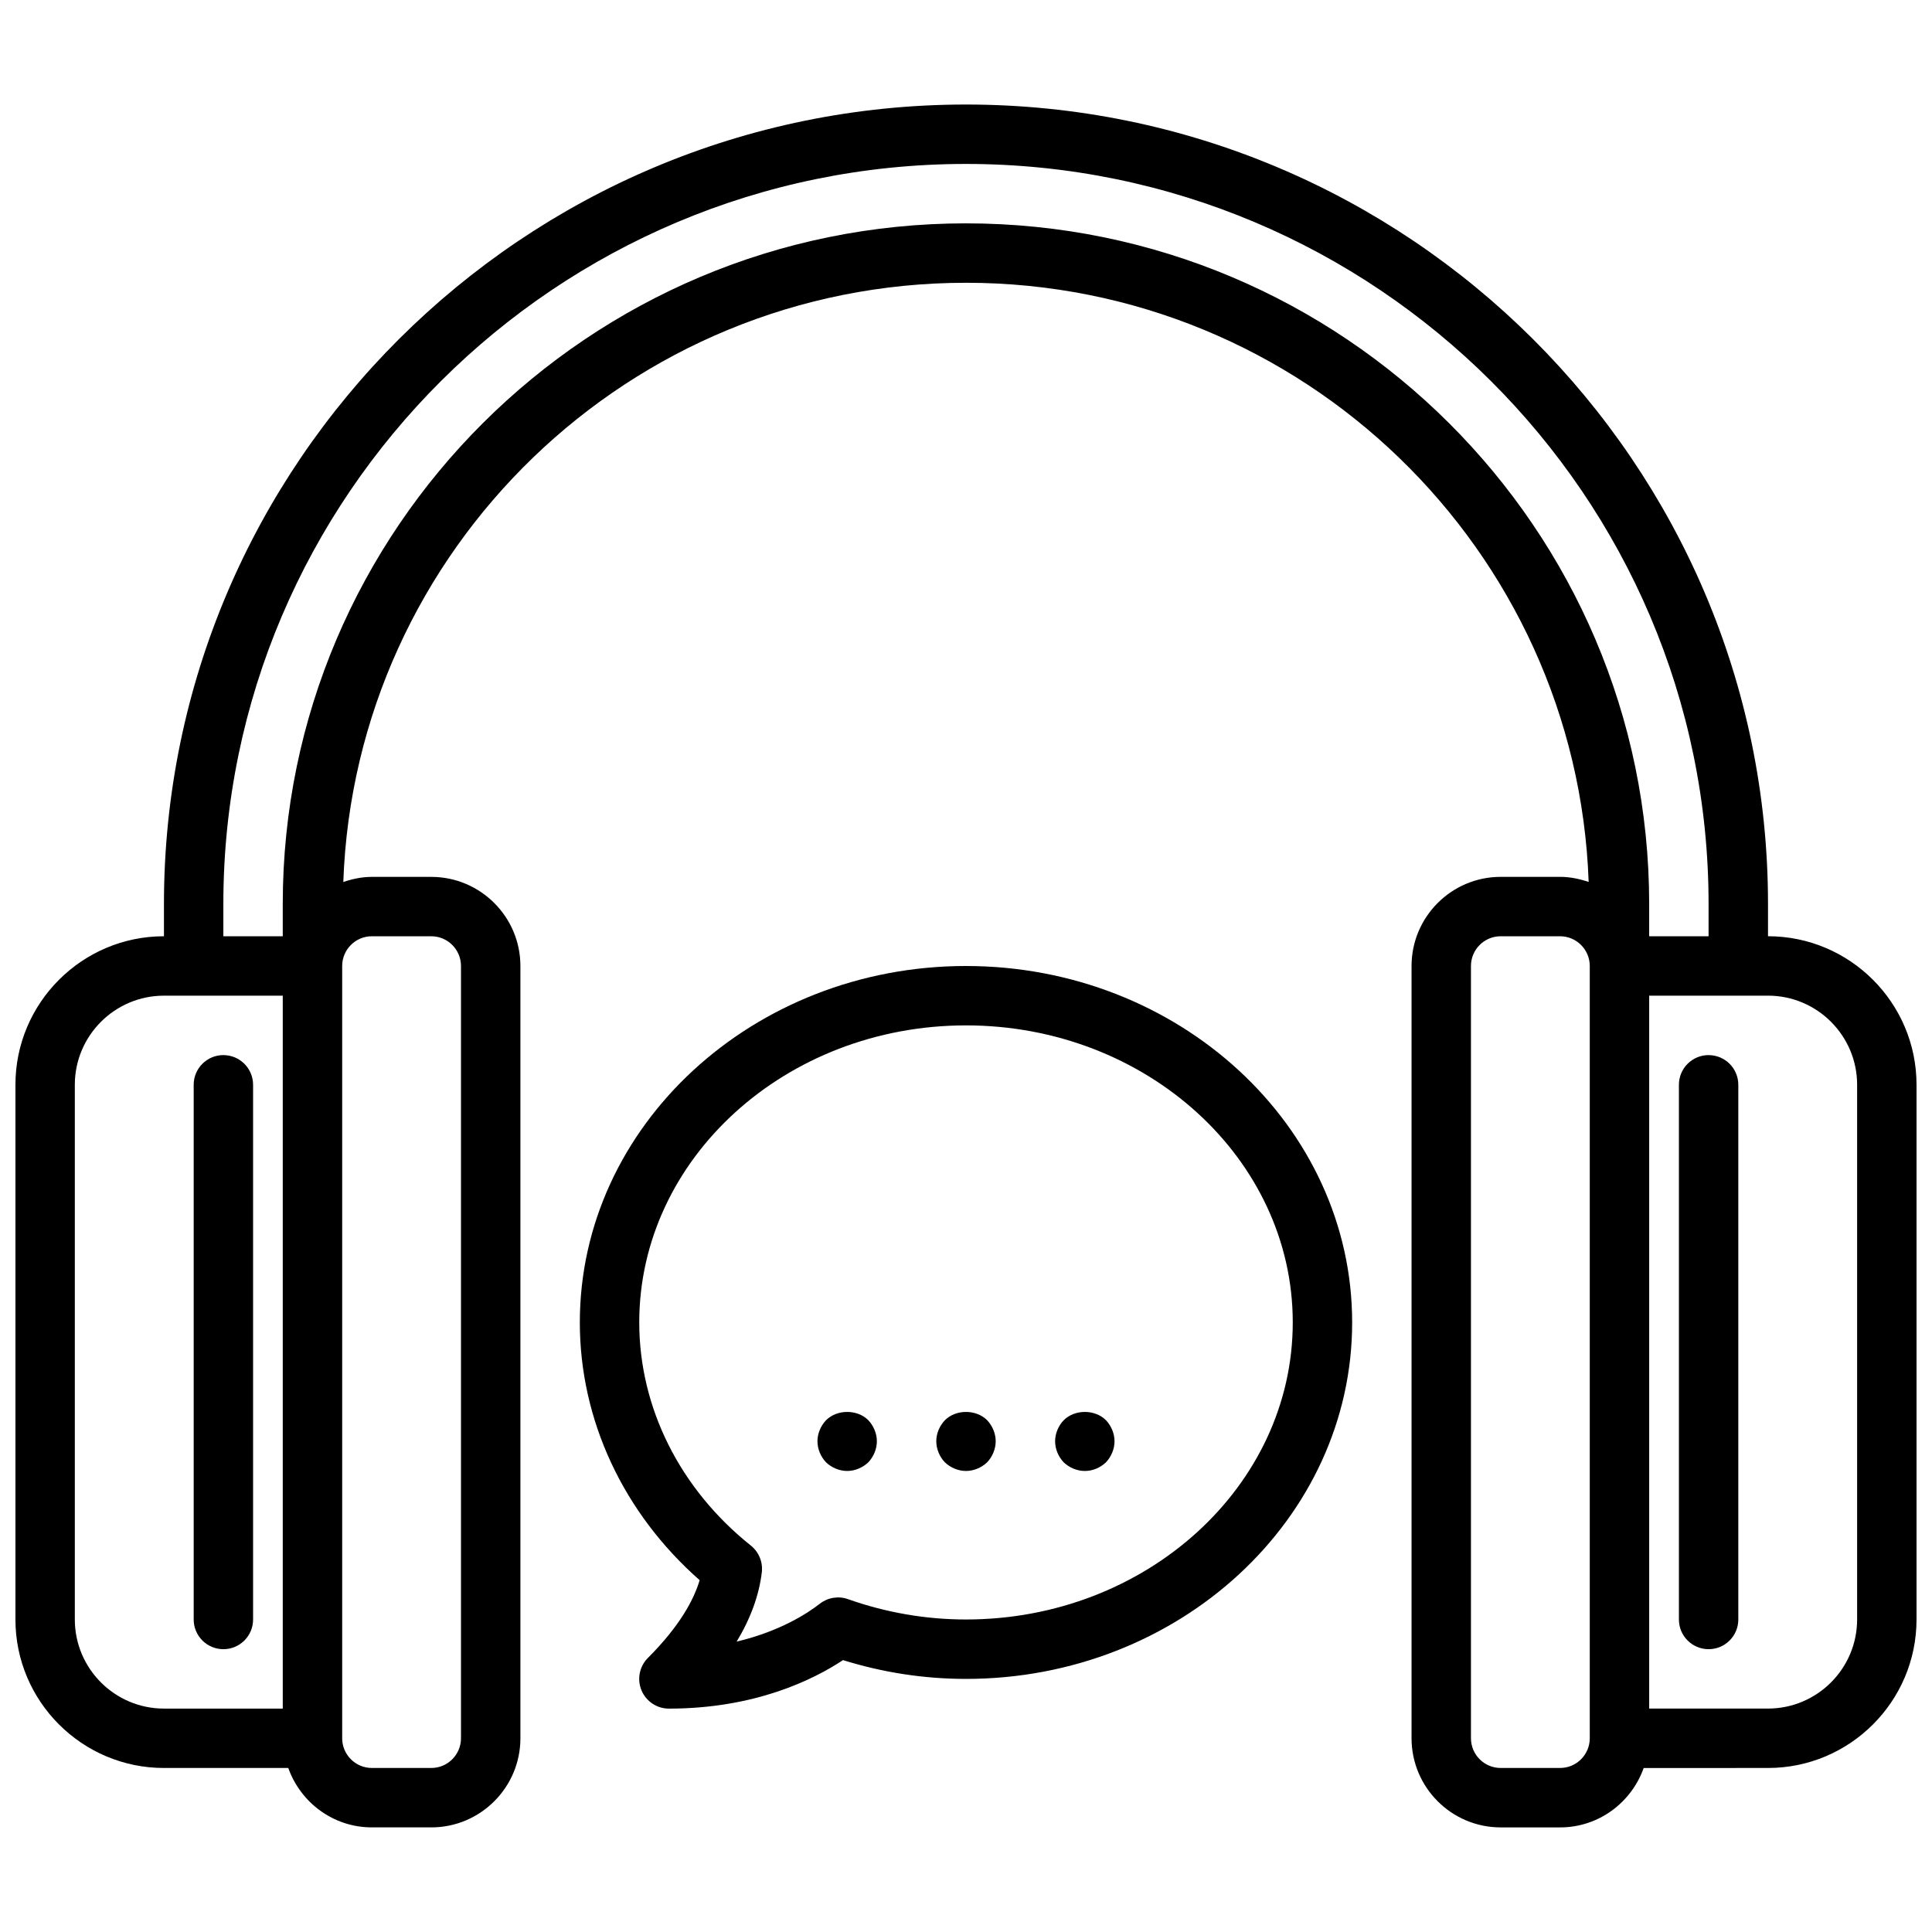 <?xml version="1.0" encoding="UTF-8"?>
<!-- Uploaded to: ICON Repo, www.svgrepo.com, Generator: ICON Repo Mixer Tools -->
<svg width="800px" height="800px" version="1.1" viewBox="144 144 512 512" xmlns="http://www.w3.org/2000/svg">
 <defs>
  <clipPath id="a">
   <path d="m148.09 171h503.81v458h-503.81z"/>
  </clipPath>
 </defs>
 <path d="m203.2 423.61c-4.352 0-7.871 3.527-7.871 7.871v141.7c0 4.344 3.519 7.871 7.871 7.871 4.352 0 7.871-3.527 7.871-7.871v-141.69c0-4.348-3.519-7.875-7.871-7.875z"/>
 <path d="m596.8 423.61c-4.352 0-7.871 3.527-7.871 7.871v141.7c0 4.344 3.519 7.871 7.871 7.871 4.352 0 7.871-3.527 7.871-7.871v-141.69c0-4.348-3.519-7.875-7.871-7.875z"/>
 <g clip-path="url(#a)">
  <path d="m612.54 392.12v-8.559c0-116.82-95.348-211.86-212.54-211.86-117.2 0-212.55 95.039-212.55 211.86v8.555c-21.703 0-39.359 17.656-39.359 39.359v141.7c0 21.703 17.656 39.359 39.359 39.359h32.945c3.258 9.148 11.918 15.742 22.16 15.742h15.742c13.02 0 23.617-10.598 23.617-23.617v-204.66c0-13.02-10.598-23.617-23.617-23.617h-15.742c-2.668 0-5.18 0.543-7.574 1.355 3.117-88.066 75.84-158.8 165.02-158.8s161.89 70.73 165.01 158.79c-2.394-0.809-4.902-1.352-7.574-1.352h-15.742c-13.02 0-23.617 10.598-23.617 23.617v204.67c0 13.02 10.598 23.617 23.617 23.617h15.742c10.25 0 18.902-6.598 22.16-15.742l32.945-0.004c21.703 0 39.359-17.656 39.359-39.359v-141.7c0-21.703-17.656-39.363-39.359-39.363zm-448.71 181.06v-141.7c0-13.02 10.598-23.617 23.617-23.617h31.488v188.93h-31.488c-13.02 0-23.617-10.598-23.617-23.617zm78.723-181.06h15.742c4.344 0 7.871 3.535 7.871 7.871v204.67c0 4.336-3.527 7.871-7.871 7.871h-15.742c-4.344 0-7.871-3.535-7.871-7.871v-204.67c0-4.34 3.523-7.875 7.871-7.875zm157.44-188.93c-99.844 0-181.06 80.914-181.06 180.37v8.555h-15.742v-8.559c0-108.14 88.285-196.11 196.8-196.11s196.8 87.977 196.8 196.12v8.555h-15.742v-8.559c-0.004-99.453-81.219-180.37-181.06-180.37zm157.44 409.34h-15.742c-4.344 0-7.871-3.535-7.871-7.871v-204.67c0-4.336 3.527-7.871 7.871-7.871h15.742c4.344 0 7.871 3.535 7.871 7.871v204.67c0.004 4.336-3.523 7.871-7.871 7.871zm78.723-39.359c0 13.02-10.598 23.617-23.617 23.617h-31.488v-188.93h31.488c13.02 0 23.617 10.598 23.617 23.617z"/>
 </g>
 <path d="m400 400c-56.426 0-102.34 42.375-102.34 94.465 0 25.844 11.516 50.484 31.754 68.297-1.52 5.133-5.234 12.129-13.707 20.602-2.25 2.25-2.93 5.637-1.707 8.582 1.215 2.934 4.094 4.856 7.273 4.856 22.844 0 38.312-7.684 46.129-12.855 10.605 3.305 21.547 4.981 32.594 4.981 56.426 0 102.34-42.375 102.34-94.465 0-52.086-45.91-94.461-102.34-94.461zm0 173.18c-10.629 0-21.152-1.812-31.285-5.391-2.512-0.898-5.352-0.434-7.461 1.219-3.211 2.504-10.508 7.305-22.035 10.035 3.715-6.164 5.945-12.297 6.668-18.367 0.324-2.707-0.781-5.383-2.906-7.086-18.797-15-29.574-36.547-29.574-59.133 0-43.406 38.848-78.719 86.594-78.719 47.742 0 86.594 35.312 86.594 78.719-0.004 43.406-38.852 78.723-86.594 78.723z"/>
 <path d="m362.92 520.37c-1.426 1.488-2.285 3.531-2.285 5.578s0.859 4.094 2.281 5.59c1.492 1.418 3.547 2.285 5.594 2.285s4.086-0.867 5.59-2.281c1.414-1.492 2.281-3.547 2.281-5.594s-0.867-4.094-2.281-5.59c-2.914-2.91-8.27-2.91-11.18 0.012z"/>
 <path d="m394.41 520.37c-1.426 1.488-2.285 3.531-2.285 5.578s0.859 4.094 2.281 5.59c1.492 1.418 3.547 2.285 5.594 2.285s4.086-0.867 5.59-2.281c1.414-1.492 2.281-3.547 2.281-5.594s-0.867-4.094-2.281-5.59c-2.914-2.91-8.27-2.91-11.18 0.012z"/>
 <path d="m425.9 520.37c-1.426 1.488-2.285 3.531-2.285 5.578s0.859 4.094 2.281 5.59c1.492 1.418 3.547 2.285 5.594 2.285 2.117 0 4.086-0.867 5.59-2.281 1.414-1.492 2.281-3.547 2.281-5.594s-0.867-4.094-2.281-5.59c-2.914-2.91-8.27-2.91-11.18 0.012z"/>
</svg>